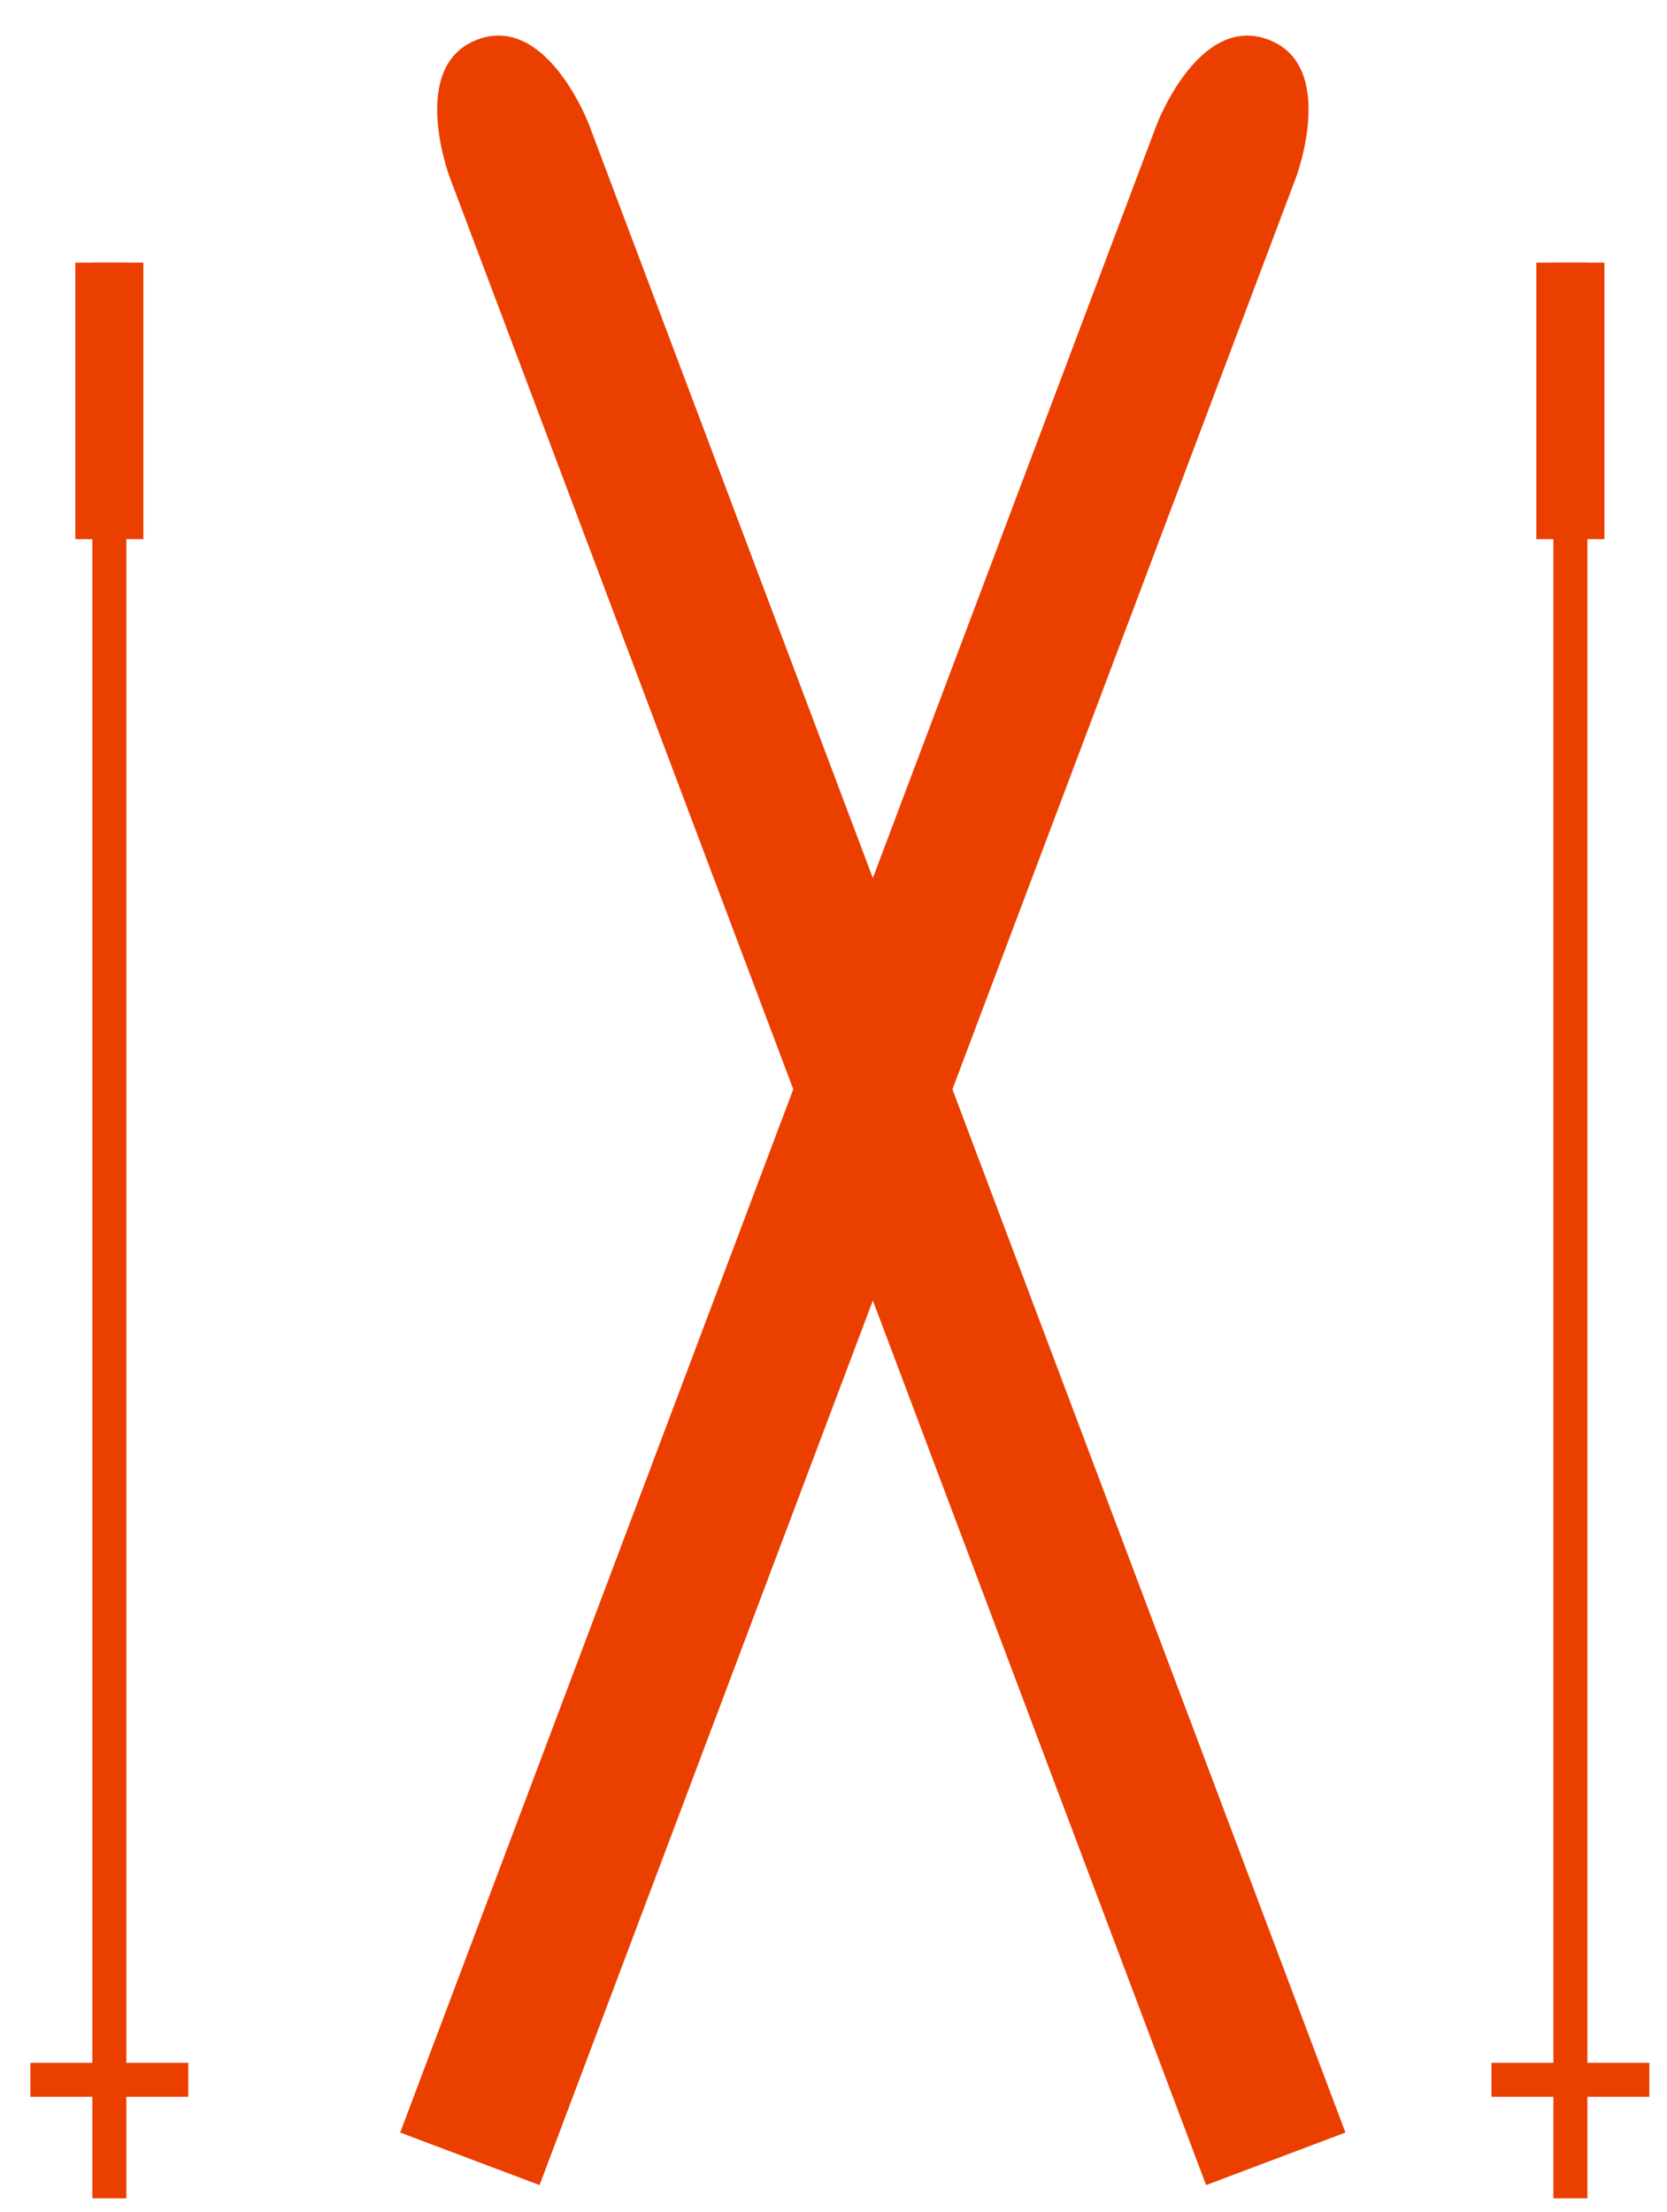 <svg width="49" height="65" viewBox="0 0 49 65" fill="none" xmlns="http://www.w3.org/2000/svg">
<path d="M33.998 3.669C33.998 3.669 35.233 0.392 37.282 1.164C39.33 1.936 38.095 5.213 38.095 5.213L15.86 64.203L11.763 62.659L33.998 3.669Z" fill="#EB3F00"/>
<path d="M13.22 5.212C13.22 5.212 11.984 1.935 14.033 1.163C16.081 0.391 17.316 3.668 17.316 3.668L39.548 62.659L35.452 64.203L13.22 5.212Z" fill="#EB3F00"/>
<path d="M46.16 7.717V64.592" stroke="#EB3F00"/>
<path d="M3.214 7.717V64.592" stroke="#EB3F00"/>
<path d="M48.482 61.11H43.84" stroke="#EB3F00"/>
<path d="M5.535 61.11H0.893" stroke="#EB3F00"/>
<path d="M46.16 7.717L46.16 15.842" stroke="#EB3F00" stroke-width="2"/>
<path d="M3.214 7.717L3.214 15.842" stroke="#EB3F00" stroke-width="2"/>
</svg>
